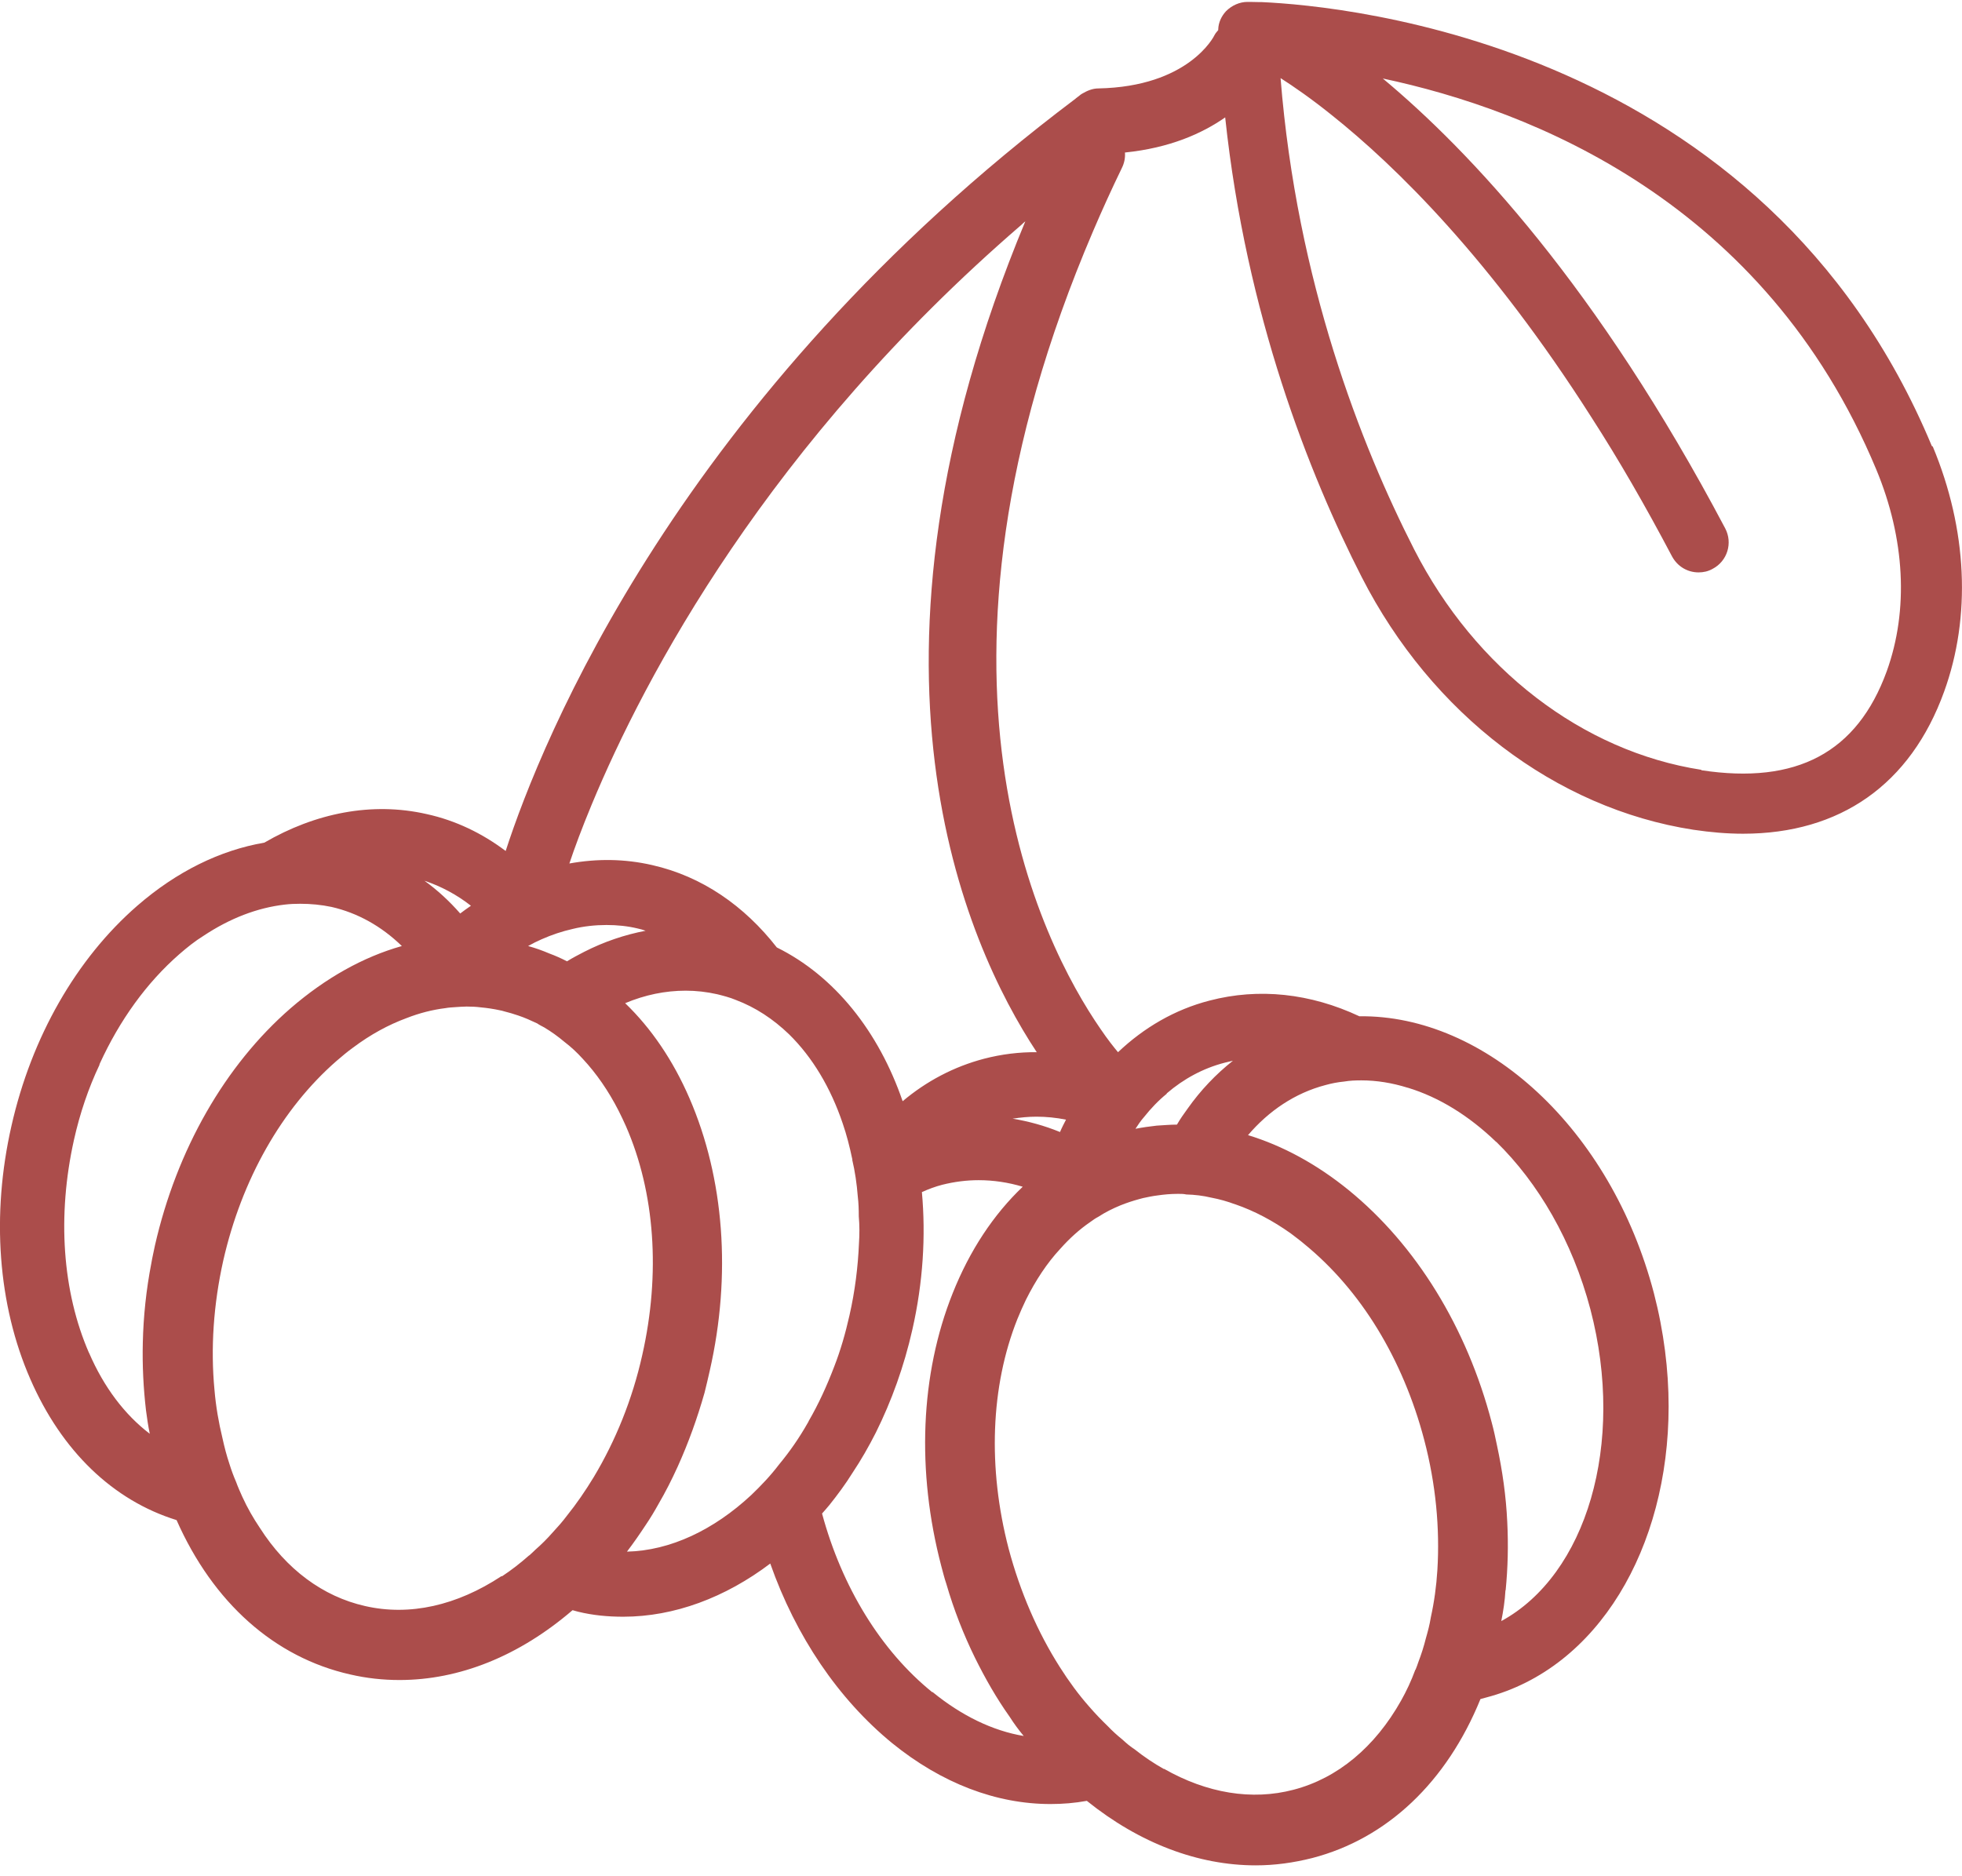 <svg width="160" height="153" viewBox="0 0 160 153" fill="none" xmlns="http://www.w3.org/2000/svg">
<path d="M157.538 36.379C143.893 3.619 109.723 0.479 102.908 0.172H102.746C102.147 0.156 101.791 0.156 101.727 0.156C101.079 0.156 100.448 0.447 99.978 0.916C99.606 1.321 99.363 1.839 99.347 2.389C99.347 2.389 99.347 2.438 99.347 2.454C99.25 2.584 99.136 2.681 99.055 2.843C98.975 3.021 96.903 7.067 89.57 7.213C89.085 7.213 88.648 7.407 88.259 7.634C88.178 7.682 88.097 7.731 88.032 7.795C87.935 7.876 87.838 7.941 87.757 8.006C87.757 8.006 87.725 8.022 87.725 8.038C55.4 32.382 44.134 60.48 41.237 69.414C39.327 67.974 37.158 66.922 34.794 66.404C30.311 65.384 25.698 66.323 21.554 68.735C17.96 69.35 14.415 71.082 11.194 73.882C6.225 78.203 2.567 84.597 0.932 91.848C-0.719 99.115 -0.169 106.447 2.47 112.485C5.027 118.36 9.219 122.39 14.399 123.993C17.377 130.726 22.379 135.193 28.562 136.585C29.89 136.893 31.233 137.038 32.577 137.038C37.449 137.038 42.321 135.096 46.692 131.341C46.837 131.389 46.999 131.422 47.161 131.47C48.359 131.762 49.589 131.875 50.819 131.875C54.995 131.875 59.156 130.305 62.814 127.537C64.902 133.477 68.365 138.592 72.752 142.185C76.799 145.471 81.25 147.154 85.669 147.154C86.673 147.154 87.644 147.073 88.631 146.895C92.937 150.359 97.712 152.156 102.406 152.156C103.96 152.156 105.482 151.945 107.019 151.557C113.122 149.971 117.978 145.358 120.73 138.592C120.892 138.544 121.037 138.511 121.199 138.463C130.312 136.083 136.075 126.259 136.075 114.718C136.075 111.74 135.686 108.616 134.877 105.492C131.364 92.074 121.134 82.768 110.856 82.897C106.858 81.02 102.649 80.566 98.635 81.618C95.802 82.347 93.293 83.82 91.173 85.827C90.833 85.422 90.331 84.791 89.748 83.933C84.892 76.892 73.659 55.025 89.15 18.834C89.862 17.167 90.639 15.451 91.48 13.719C91.691 13.299 91.772 12.861 91.739 12.441C95.397 12.068 98.036 10.887 99.913 9.576C101.629 25.697 106.761 38.678 111.05 47.078C116.748 58.23 126.865 65.951 138.098 67.683C139.506 67.893 140.85 68.006 142.145 68.006C150.06 68.006 155.806 63.992 158.542 56.417C160.759 50.299 160.435 43.194 157.619 36.428L157.538 36.379ZM138.745 62.794C129.05 61.289 120.309 54.572 115.323 44.812C111.001 36.331 105.757 22.994 104.43 6.371C105.514 7.067 106.923 8.038 108.574 9.365C113.818 13.541 121.571 21.132 129.827 34.113C131.996 37.48 134.165 41.235 136.35 45.379C136.803 46.22 137.629 46.69 138.519 46.69C138.907 46.69 139.296 46.609 139.668 46.398C140.866 45.767 141.319 44.294 140.688 43.096C130.264 23.366 119.855 12.311 112.766 6.403C124.906 8.977 143.909 16.455 153.006 38.289C155.353 43.922 155.661 49.765 153.864 54.75C151.452 61.386 146.515 64.008 138.745 62.827V62.794ZM95.138 89.193C96.531 87.996 98.117 87.138 99.865 86.685C100.091 86.62 100.318 86.587 100.545 86.523C99.153 87.623 97.906 88.934 96.854 90.424C96.547 90.844 96.239 91.281 95.98 91.734C95.446 91.734 94.896 91.783 94.362 91.815H94.345C93.746 91.88 93.18 91.961 92.597 92.074C92.808 91.751 93.018 91.427 93.293 91.119C93.859 90.407 94.475 89.76 95.155 89.21L95.138 89.193ZM122.024 93.143C125.424 96.461 128.224 101.219 129.697 106.803C132.578 117.81 129.357 128.46 122.429 132.231C122.591 131.422 122.721 130.58 122.769 129.722C122.769 129.722 122.786 129.722 122.786 129.706C122.964 127.893 123.012 126.032 122.915 124.138C122.818 122.05 122.526 119.979 122.073 117.874C121.944 117.243 121.814 116.644 121.652 116.045C119.629 108.292 115.485 101.559 109.982 97.076C107.376 94.956 104.591 93.45 101.775 92.592C103.474 90.602 105.611 89.161 108.072 88.513C108.59 88.368 109.091 88.271 109.609 88.222C110.079 88.141 110.548 88.125 111.018 88.125C112.28 88.125 113.543 88.335 114.789 88.724H114.805C117.363 89.501 119.807 91.022 122.008 93.143H122.024ZM94.928 144.306C94.118 143.852 93.293 143.302 92.5 142.671C92.338 142.574 92.193 142.444 92.031 142.331C91.853 142.185 91.691 142.04 91.513 141.878C91.108 141.554 90.72 141.198 90.347 140.81C89.813 140.292 89.311 139.774 88.809 139.191C87.951 138.22 87.158 137.135 86.43 135.986C84.617 133.138 83.193 129.852 82.254 126.323C80.538 119.736 80.781 113.083 82.966 107.597C83.193 107.046 83.419 106.528 83.662 106.026C84.455 104.44 85.378 103.032 86.462 101.867C87.223 101.009 88.032 100.281 88.906 99.682C89.133 99.52 89.328 99.374 89.554 99.261C90.121 98.889 90.736 98.581 91.367 98.322C91.885 98.112 92.387 97.95 92.921 97.804C93.018 97.788 93.131 97.739 93.229 97.723C93.601 97.642 93.989 97.561 94.378 97.513C94.928 97.432 95.478 97.383 96.045 97.383H96.109C96.32 97.383 96.531 97.383 96.741 97.432C97.421 97.448 98.101 97.529 98.781 97.691C99.46 97.82 100.092 97.998 100.739 98.241H100.755C102.293 98.775 103.798 99.568 105.255 100.604C105.627 100.896 106.016 101.171 106.372 101.478C108.654 103.34 110.678 105.687 112.329 108.39C113.98 111.093 115.291 114.184 116.149 117.47C117.088 121.047 117.427 124.656 117.217 128.071C117.136 129.382 116.958 130.677 116.683 131.924C116.586 132.539 116.44 133.073 116.278 133.639C116.117 134.287 115.906 134.95 115.663 135.582C115.598 135.792 115.518 135.986 115.437 136.197H115.421C115.081 137.119 114.692 137.945 114.255 138.722C112.135 142.493 109.091 145.05 105.482 145.989C102.099 146.879 98.424 146.28 94.912 144.273L94.928 144.306ZM76.038 138.042C71.829 134.643 68.657 129.447 67.038 123.458C67.249 123.232 67.427 123.005 67.637 122.763C68.285 121.953 68.948 121.063 69.531 120.124C70.211 119.105 70.842 118.004 71.425 116.855C72.704 114.281 73.723 111.465 74.403 108.454C75.277 104.602 75.504 100.799 75.18 97.238C75.714 96.995 76.281 96.784 76.847 96.639C77.819 96.396 78.806 96.266 79.81 96.266C81.007 96.266 82.222 96.445 83.403 96.801C81.024 99.067 79.081 101.996 77.689 105.492C75.051 112.096 74.727 119.995 76.766 127.764C76.896 128.233 77.009 128.719 77.171 129.188C77.786 131.309 78.579 133.332 79.518 135.242C80.36 136.941 81.266 138.527 82.335 140.033C82.674 140.567 83.063 141.101 83.484 141.603C80.959 141.182 78.418 139.952 76.038 138.009V138.042ZM40.881 128.573C37.271 130.952 33.418 131.843 29.76 131.001C26.328 130.224 23.351 128.007 21.198 124.64C20.663 123.847 20.178 123.005 19.757 122.083C19.676 121.905 19.595 121.71 19.514 121.532C19.417 121.306 19.336 121.112 19.255 120.885C19.044 120.399 18.867 119.914 18.705 119.396C18.478 118.716 18.3 118.036 18.138 117.292C17.831 116.029 17.604 114.718 17.491 113.375C17.167 109.976 17.41 106.399 18.203 102.838C19.708 96.202 22.994 90.424 27.445 86.539C27.899 86.15 28.336 85.778 28.789 85.454C30.214 84.386 31.67 83.593 33.16 83.043C34.195 82.638 35.264 82.363 36.316 82.234C36.575 82.185 36.85 82.169 37.109 82.153C37.416 82.136 37.74 82.104 38.048 82.104C38.436 82.104 38.825 82.12 39.197 82.169C39.731 82.217 40.265 82.298 40.783 82.412C40.88 82.428 41.01 82.46 41.107 82.493C41.495 82.59 41.884 82.703 42.257 82.832C42.791 83.01 43.292 83.237 43.81 83.48C43.989 83.609 44.199 83.706 44.377 83.803C44.943 84.143 45.494 84.532 46.028 84.985C46.562 85.39 47.047 85.843 47.533 86.377C48.634 87.559 49.621 88.983 50.447 90.602C50.657 91.006 50.852 91.443 51.046 91.864C53.409 97.27 53.879 103.89 52.373 110.542C51.564 114.168 50.188 117.535 48.423 120.48C47.744 121.597 47.015 122.665 46.206 123.669C45.866 124.122 45.494 124.543 45.089 124.98C44.636 125.498 44.15 125.983 43.648 126.42C43.487 126.582 43.325 126.728 43.163 126.874H43.147C42.434 127.505 41.706 128.071 40.945 128.573H40.881ZM7.261 110.364C5.076 105.347 4.655 99.164 6.031 92.981C6.516 90.812 7.212 88.756 8.119 86.846C8.102 86.83 8.119 86.782 8.135 86.766C9.754 83.221 11.955 80.162 14.626 77.831C15.257 77.281 15.905 76.763 16.584 76.342C18.753 74.901 20.987 74.043 23.237 73.785C23.642 73.736 24.079 73.72 24.483 73.72C25.341 73.72 26.199 73.801 27.041 73.979C29.161 74.464 31.104 75.549 32.771 77.167C29.615 78.058 26.555 79.773 23.69 82.25C18.349 86.895 14.415 93.774 12.635 101.592C12.538 102.077 12.424 102.547 12.343 103.032C11.922 105.201 11.696 107.37 11.647 109.49C11.599 111.384 11.696 113.245 11.906 115.042C11.987 115.689 12.085 116.321 12.214 116.952C10.174 115.398 8.475 113.164 7.261 110.348V110.364ZM86.43 92.333C85.167 91.815 83.856 91.459 82.578 91.249C83.225 91.152 83.856 91.087 84.52 91.087C85.313 91.087 86.139 91.168 86.932 91.33C86.77 91.654 86.592 91.977 86.446 92.333H86.43ZM47.647 77.637C47.177 77.879 46.708 78.122 46.239 78.414C45.769 78.171 45.299 77.96 44.814 77.782C44.247 77.54 43.665 77.329 43.066 77.167C43.438 76.957 43.794 76.779 44.166 76.617C45.008 76.245 45.834 75.97 46.692 75.775C47.614 75.549 48.553 75.452 49.46 75.452C50.318 75.452 51.175 75.533 52.033 75.743C52.243 75.792 52.438 75.84 52.648 75.921C50.949 76.245 49.265 76.811 47.647 77.637ZM38.404 73.882C38.096 74.092 37.805 74.302 37.53 74.513C36.639 73.493 35.668 72.603 34.616 71.842C35.976 72.296 37.271 72.992 38.404 73.882ZM52.665 124.381C53.037 123.831 53.377 123.264 53.7 122.682C54.267 121.71 54.785 120.691 55.27 119.622C56.145 117.68 56.857 115.706 57.456 113.601C57.601 113.003 57.747 112.42 57.877 111.821C59.657 104.003 59.058 96.121 56.226 89.582C54.898 86.507 53.102 83.868 50.981 81.829C52.6 81.149 54.251 80.809 55.918 80.809C56.776 80.809 57.634 80.906 58.492 81.1C59.01 81.23 59.512 81.359 59.981 81.554C61.616 82.169 63.056 83.124 64.351 84.37C66.245 86.231 67.734 88.708 68.722 91.637C69.045 92.576 69.288 93.531 69.499 94.535C69.499 94.551 69.515 94.551 69.515 94.551C69.515 94.567 69.499 94.599 69.499 94.599C69.725 95.554 69.871 96.558 69.952 97.594C70.017 98.128 70.033 98.662 70.033 99.212C70.098 99.941 70.098 100.685 70.049 101.414C69.968 103.323 69.725 105.314 69.272 107.305C68.948 108.746 68.544 110.154 68.026 111.481C67.427 113.051 66.747 114.54 65.938 115.932C65.938 115.981 65.889 116.013 65.873 116.062C65.177 117.292 64.4 118.409 63.542 119.444C62.83 120.383 62.053 121.192 61.26 121.953C58.217 124.786 54.672 126.485 51.127 126.566C51.661 125.87 52.163 125.142 52.665 124.381ZM84.552 85.827C83.128 85.811 81.671 85.989 80.247 86.361C77.786 87.008 75.552 88.19 73.61 89.825C71.651 84.127 68.058 79.611 63.348 77.281C60.709 73.898 57.262 71.486 53.183 70.564C50.933 70.046 48.682 70.029 46.432 70.434C46.853 69.172 47.453 67.553 48.246 65.643C52.568 55.236 62.619 36.169 83.322 18.316C83.419 18.219 83.5 18.138 83.613 18.057C68.543 54.281 78.693 76.957 84.536 85.811L84.552 85.827Z" fill="#AB4D4B"/>
</svg>
